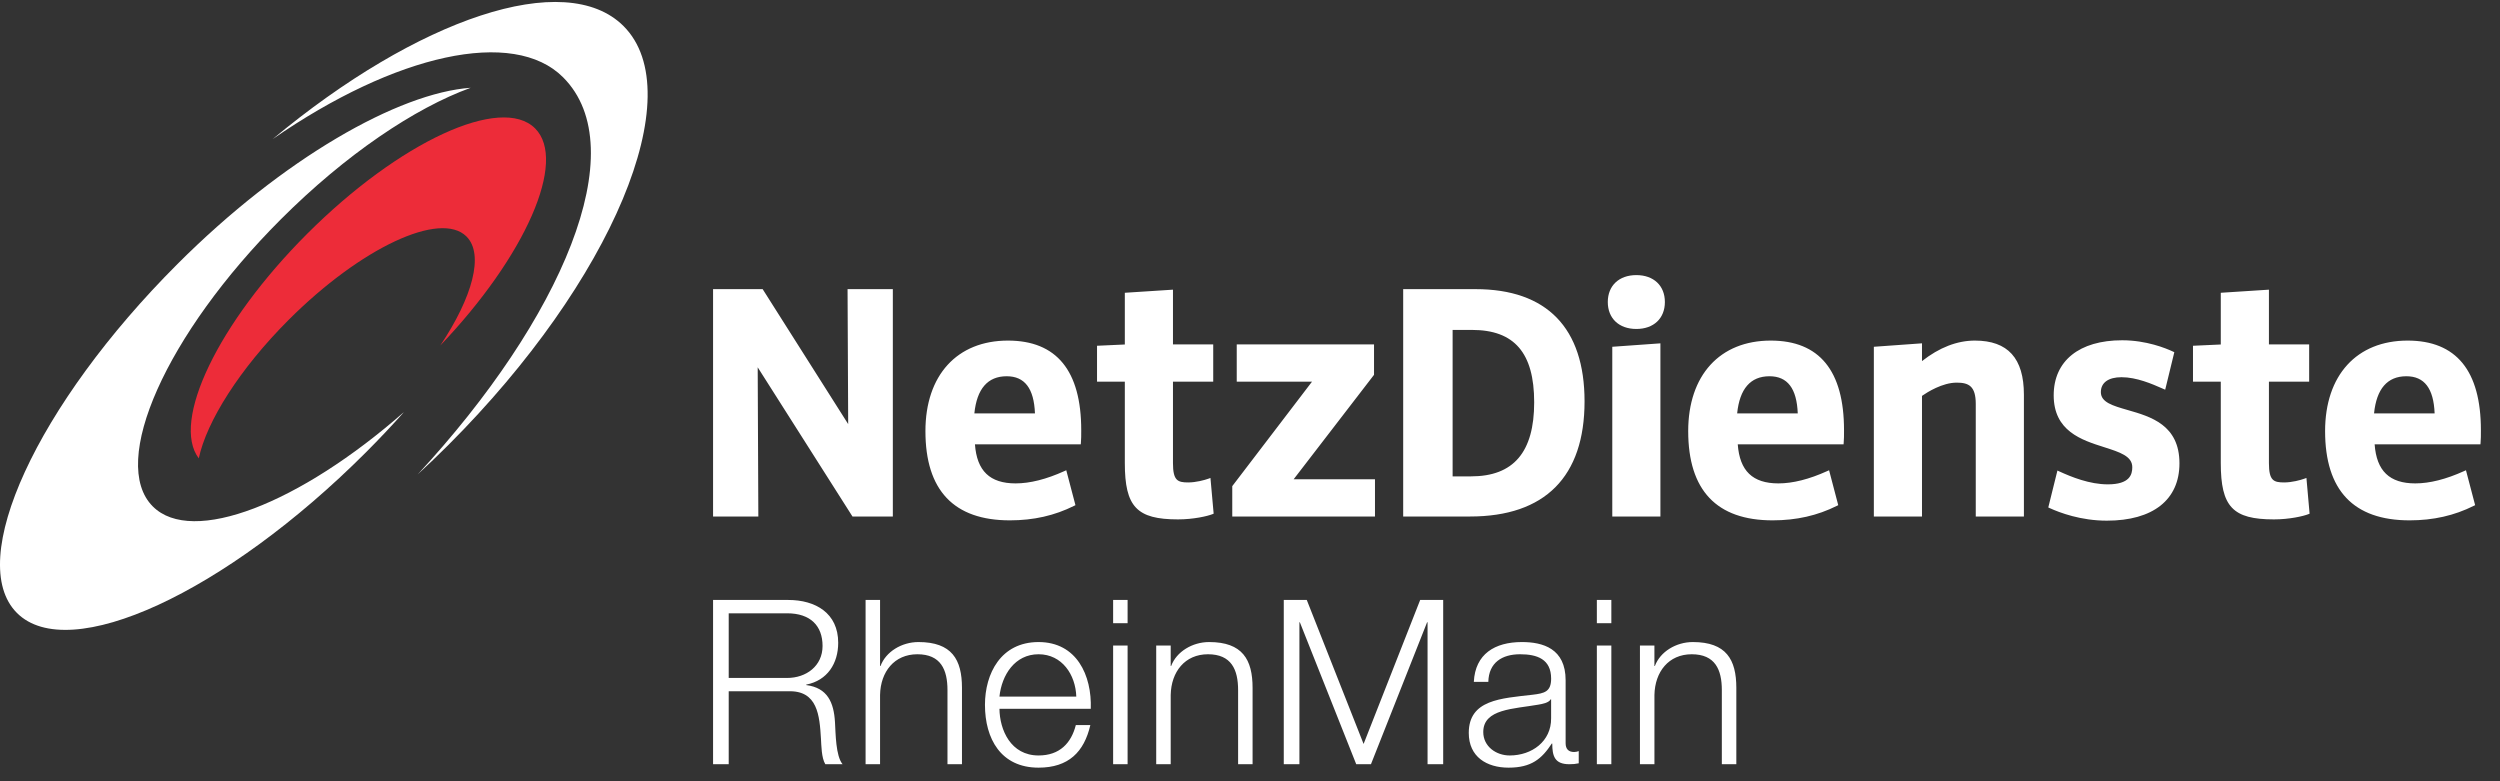<svg width="128" height="40" viewBox="0 0 128 40" fill="none" xmlns="http://www.w3.org/2000/svg">
<rect x="0" y="0" width="128" height="40" fill="#333333" stroke="none"/>
<g clip-path="url(#clip0_1539_3001)">
<path fill-rule="evenodd" clip-rule="evenodd" d="M14.382 11.226C8.511 17.098 5.574 23.681 7.823 25.929C9.84 27.947 15.343 25.79 20.693 21.088C20.059 21.798 19.405 22.491 18.732 23.164C11.529 30.367 3.531 34.047 0.867 31.383C-1.797 28.72 1.883 20.721 9.086 13.518C14.49 8.114 20.405 4.757 24.1 4.494C21.239 5.532 17.698 7.911 14.382 11.226ZM31.925 1.335C28.947 -1.642 21.378 0.95 13.959 7.123C20.257 2.76 26.293 1.419 28.829 3.956C32.504 7.63 28.732 16.357 21.384 24.291C21.919 23.798 22.445 23.294 22.96 22.78C31.357 14.382 35.371 4.781 31.925 1.335Z" fill="white"/>
<path fill-rule="evenodd" clip-rule="evenodd" d="M27.397 6.574C25.664 4.841 20.439 7.258 15.725 11.972C11.161 16.536 8.75 21.581 10.177 23.468C10.577 21.584 12.264 18.892 14.778 16.378C18.471 12.685 22.549 10.774 23.884 12.109C24.797 13.022 24.194 15.213 22.545 17.686C26.896 13.126 29.061 8.238 27.397 6.574Z" fill="#ED2C39"/>
<path fill-rule="evenodd" clip-rule="evenodd" d="M43.395 14.804H45.713V26.445H43.647L38.794 18.806L38.827 26.445H36.509V14.804H39.048L43.427 21.714L43.395 14.804ZM55.359 22.024C55.359 22.32 55.359 22.469 55.342 22.669L55.336 22.749H49.917C50.017 24.113 50.681 24.75 52 24.75C52.734 24.75 53.575 24.538 54.499 24.119L54.593 24.077L55.063 25.865L55 25.896C53.997 26.398 52.919 26.642 51.706 26.642C48.836 26.642 47.382 25.104 47.382 22.073C47.382 19.213 49.001 17.438 51.607 17.438C54.097 17.438 55.359 18.981 55.359 22.024ZM52.99 21.167C52.94 19.887 52.466 19.264 51.542 19.264C50.572 19.264 50.015 19.905 49.887 21.167H52.99ZM61.869 24.51C61.674 24.58 61.236 24.701 60.835 24.701C60.293 24.701 60.056 24.607 60.056 23.709V19.542H62.117V17.634H60.056V14.831L57.591 14.99V17.638L56.168 17.703V19.542H57.591V23.709C57.591 25.946 58.201 26.593 60.312 26.593C61.11 26.593 61.819 26.428 62.078 26.325L62.139 26.3L61.975 24.471L61.869 24.51ZM70.35 19.191V17.634H63.321V19.543H67.174L63.092 24.89V26.446H70.399V24.537H66.236L70.35 19.191ZM81.129 20.551C81.129 24.407 79.103 26.445 75.268 26.445H71.843V14.804H75.546C79.199 14.804 81.129 16.792 81.129 20.551ZM78.55 20.6C78.55 18.07 77.539 16.892 75.366 16.892H74.374V24.39H75.317C77.493 24.39 78.55 23.15 78.55 20.6ZM83.781 14.085C82.893 14.085 82.319 14.626 82.319 15.464C82.319 16.302 82.893 16.843 83.781 16.843C84.669 16.843 85.242 16.302 85.242 15.464C85.242 14.626 84.669 14.085 83.781 14.085ZM82.549 26.445H85.013V17.579L82.549 17.755V26.445ZM94.414 22.024C94.414 22.32 94.414 22.469 94.397 22.669L94.391 22.749H88.973C89.072 24.113 89.736 24.75 91.055 24.75C91.789 24.75 92.63 24.538 93.555 24.119L93.649 24.077L94.118 25.865L94.055 25.896C93.052 26.398 91.974 26.642 90.76 26.642C87.891 26.642 86.436 25.104 86.436 22.073C86.436 19.213 88.056 17.438 90.662 17.438C93.152 17.438 94.414 18.981 94.414 22.024ZM92.045 21.167C91.995 19.887 91.521 19.264 90.597 19.264C89.626 19.264 89.07 19.905 88.942 21.167H92.045ZM101.116 17.438C100.204 17.438 99.294 17.791 98.406 18.488V17.578L95.941 17.755V26.445H98.406V20.269C98.677 20.08 99.45 19.591 100.183 19.591C100.801 19.591 101.159 19.77 101.159 20.682V26.445H103.624V20.208C103.624 18.344 102.803 17.438 101.116 17.438ZM108.936 20.993C108.17 20.772 107.564 20.598 107.564 20.077C107.564 19.592 107.95 19.313 108.622 19.313C109.398 19.313 110.192 19.661 110.716 19.891L110.858 19.953L111.325 18.033L111.26 18.002C110.889 17.828 109.893 17.422 108.655 17.422C106.46 17.422 105.149 18.475 105.149 20.24C105.149 22.075 106.58 22.53 107.731 22.895C108.536 23.152 109.173 23.354 109.173 23.921C109.173 24.298 109.043 24.799 107.919 24.799C106.987 24.799 106.056 24.421 105.436 24.136L105.34 24.092L104.872 25.982L104.938 26.012C105.463 26.253 106.542 26.658 107.87 26.658C110.233 26.658 111.588 25.589 111.588 23.724C111.589 21.755 110.118 21.332 108.936 20.993ZM117.981 24.51C117.787 24.58 117.349 24.701 116.948 24.701C116.406 24.701 116.169 24.607 116.169 23.709V19.542H118.229V17.634H116.169V14.831L113.704 14.99V17.638L112.281 17.703V19.542H113.704V23.709C113.704 25.946 114.314 26.593 116.425 26.593C117.223 26.593 117.932 26.428 118.191 26.325L118.251 26.3L118.089 24.471L117.981 24.51ZM127.022 22.024C127.022 22.32 127.022 22.469 127.005 22.669L126.999 22.749H121.581C121.68 24.113 122.344 24.75 123.663 24.75C124.398 24.75 125.238 24.538 126.163 24.119L126.257 24.077L126.727 25.865L126.663 25.896C125.66 26.398 124.583 26.642 123.369 26.642C120.5 26.642 119.045 25.104 119.045 22.073C119.045 19.213 120.664 17.438 123.271 17.438C125.76 17.438 127.022 18.981 127.022 22.024ZM124.653 21.167C124.603 19.887 124.129 19.264 123.205 19.264C122.235 19.264 121.678 19.905 121.551 21.167H124.653ZM36.509 30.718H40.36C41.75 30.718 42.916 31.389 42.916 32.909C42.916 33.969 42.363 34.84 41.279 35.052V35.076C42.374 35.217 42.692 35.971 42.751 36.972C42.786 37.549 42.786 38.704 43.14 39.128H42.256C42.056 38.798 42.056 38.174 42.033 37.82C41.962 36.643 41.868 35.335 40.348 35.394H37.31V39.128H36.509V30.718ZM37.31 34.711H40.301C41.279 34.711 42.115 34.099 42.115 33.074C42.115 32.049 41.503 31.401 40.301 31.401H37.31V34.711ZM44.318 30.718H45.059V34.098H45.083C45.354 33.368 46.166 32.873 47.027 32.873C48.734 32.873 49.253 33.769 49.253 35.217V39.128H48.511V35.335C48.511 34.287 48.169 33.498 46.968 33.498C45.79 33.498 45.083 34.393 45.059 35.582V39.128H44.318V30.718ZM51.172 36.289C51.184 37.373 51.749 38.68 53.174 38.68C54.258 38.68 54.847 38.044 55.082 37.125H55.825C55.507 38.503 54.706 39.304 53.174 39.304C51.243 39.304 50.43 37.82 50.43 36.089C50.43 34.487 51.243 32.873 53.174 32.873C55.13 32.873 55.907 34.581 55.848 36.289H51.172ZM55.106 35.665C55.071 34.546 54.376 33.498 53.174 33.498C51.961 33.498 51.289 34.558 51.172 35.665H55.106ZM56.992 30.718H57.733V31.908H56.992V30.718ZM56.992 33.05H57.733V39.128H56.992V33.05ZM59.197 33.05H59.94V34.098H59.963C60.234 33.368 61.047 32.873 61.907 32.873C63.614 32.873 64.132 33.769 64.132 35.217V39.128H63.391V35.335C63.391 34.287 63.049 33.498 61.848 33.498C60.67 33.498 59.963 34.393 59.94 35.582V39.128H59.198V33.05H59.197ZM65.729 30.718H66.907L69.816 38.091L72.713 30.718H73.891V39.128H73.091V31.861H73.067L70.193 39.128H69.439L66.553 31.861H66.53V39.128H65.729V30.718ZM75.46 34.911C75.531 33.486 76.532 32.873 77.922 32.873C78.994 32.873 80.16 33.203 80.16 34.829V38.056C80.16 38.339 80.301 38.503 80.596 38.503C80.678 38.503 80.772 38.48 80.831 38.456V39.081C80.666 39.116 80.549 39.128 80.348 39.128C79.594 39.128 79.476 38.704 79.476 38.068H79.453C78.935 38.857 78.405 39.304 77.239 39.304C76.12 39.304 75.201 38.751 75.201 37.526C75.201 35.818 76.862 35.759 78.464 35.571C79.076 35.5 79.418 35.417 79.418 34.746C79.418 33.745 78.699 33.498 77.828 33.498C76.909 33.498 76.226 33.922 76.202 34.911H75.46ZM79.417 35.806H79.394C79.3 35.983 78.97 36.042 78.77 36.077C77.509 36.301 75.943 36.289 75.943 37.479C75.943 38.221 76.603 38.68 77.297 38.68C78.428 38.68 79.429 37.961 79.417 36.772V35.806ZM81.759 30.718H82.501V31.908H81.759V30.718ZM81.759 33.05H82.501V39.128H81.759V33.05ZM83.965 33.05H84.706V34.098H84.73C85.001 33.368 85.814 32.873 86.674 32.873C88.382 32.873 88.9 33.769 88.9 35.217V39.128H88.158V35.335C88.158 34.287 87.817 33.498 86.615 33.498C85.437 33.498 84.731 34.393 84.707 35.582V39.128H83.965V33.05H83.965Z" fill="white"/>
</g>
<defs>
<clipPath id="clip0_1539_3001">
<rect width="127.273" height="40" fill="white"/>
</clipPath>
</defs>
</svg>
